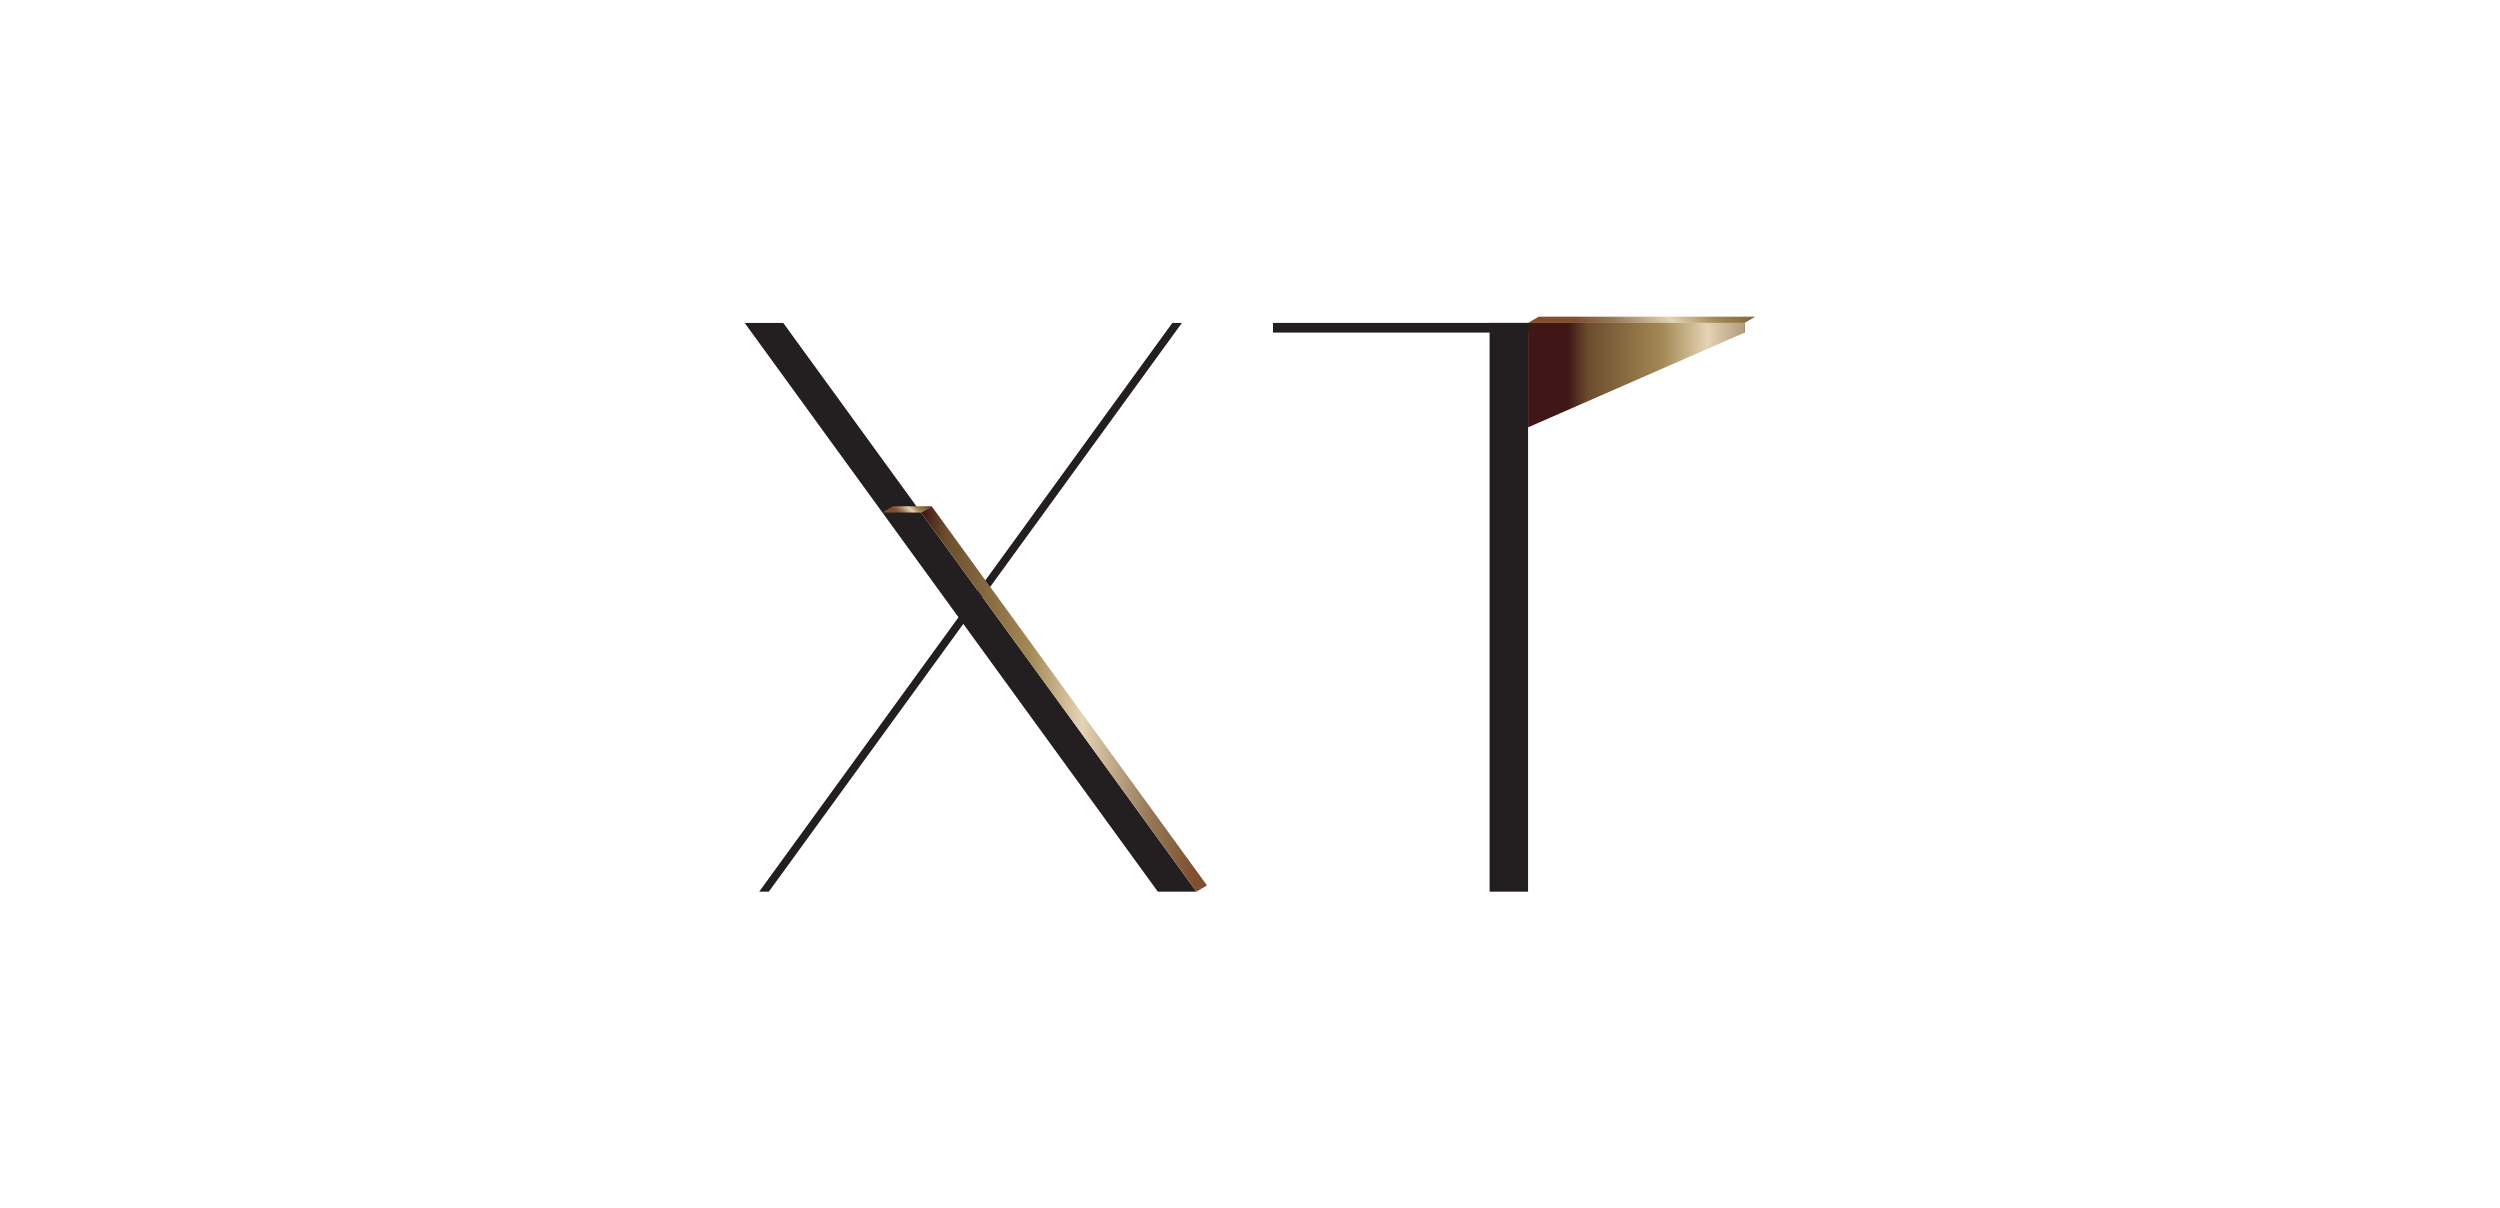 <?xml version="1.0" encoding="utf-8"?>
<!-- Generator: Adobe Illustrator 23.0.2, SVG Export Plug-In . SVG Version: 6.00 Build 0)  -->
<svg version="1.1" id="Layer_1" xmlns="http://www.w3.org/2000/svg" xmlns:xlink="http://www.w3.org/1999/xlink" x="0px" y="0px"
	 viewBox="0 0 300 145" style="enable-background:new 0 0 300 145;" xml:space="preserve">
<style type="text/css">
	.st0{fill:#231F20;}
	.st1{fill:url(#SVGID_1_);}
	.st2{fill:url(#SVGID_2_);}
	.st3{fill:url(#SVGID_3_);}
	.st4{fill:url(#SVGID_4_);}
</style>
<g>
	<g>
		<rect x="152.76" y="38.75" class="st0" width="56.59" height="1.16"/>
		<polyline class="st0" points="183.37,38.75 183.37,107 178.75,107 178.75,38.75 183.37,38.75 		"/>
		<linearGradient id="SVGID_1_" gradientUnits="userSpaceOnUse" x1="207.029" y1="28.351" x2="192.353" y2="43.027">
			<stop  offset="5.618000e-03" style="stop-color:#401617"/>
			<stop  offset="0.084" style="stop-color:#6B4C2D"/>
			<stop  offset="0.382" style="stop-color:#A48955"/>
			<stop  offset="0.562" style="stop-color:#E4D3B4"/>
			<stop  offset="0.802" style="stop-color:#957858"/>
			<stop  offset="0.803" style="stop-color:#957858"/>
			<stop  offset="0.955" style="stop-color:#804F2E"/>
		</linearGradient>
		<polygon class="st1" points="210.64,38 209.36,38.75 183.37,38.75 184.63,38 		"/>
		<linearGradient id="SVGID_2_" gradientUnits="userSpaceOnUse" x1="187.995" y1="45.014" x2="218.093" y2="45.014">
			<stop  offset="5.618000e-03" style="stop-color:#401617"/>
			<stop  offset="0.084" style="stop-color:#6B4C2D"/>
			<stop  offset="0.382" style="stop-color:#A48955"/>
			<stop  offset="0.562" style="stop-color:#E4D3B4"/>
			<stop  offset="0.802" style="stop-color:#957858"/>
			<stop  offset="0.803" style="stop-color:#957858"/>
			<stop  offset="0.955" style="stop-color:#804F2E"/>
		</linearGradient>
		<polygon class="st2" points="209.36,38.75 209.36,39.91 183.37,51.28 183.37,38.75 		"/>
	</g>
	<g>
		<polygon class="st0" points="91.1,107 140.68,38.75 141.83,38.75 141.83,38.75 92.26,107 		"/>
		<g>
			<polyline class="st0" points="143.57,107 93.99,38.75 89.37,38.75 89.36,38.75 138.94,107 143.57,107 			"/>
			<g>
				<linearGradient id="SVGID_3_" gradientUnits="userSpaceOnUse" x1="110.517" y1="83.875" x2="144.841" y2="83.875">
					<stop  offset="5.618000e-03" style="stop-color:#401617"/>
					<stop  offset="0.084" style="stop-color:#6B4C2D"/>
					<stop  offset="0.382" style="stop-color:#A48955"/>
					<stop  offset="0.562" style="stop-color:#E4D3B4"/>
					<stop  offset="0.802" style="stop-color:#957858"/>
					<stop  offset="0.803" style="stop-color:#957858"/>
					<stop  offset="0.955" style="stop-color:#804F2E"/>
				</linearGradient>
				<polygon class="st3" points="111.8,60.75 110.52,61.5 143.57,107 144.84,106.25 				"/>
				<linearGradient id="SVGID_4_" gradientUnits="userSpaceOnUse" x1="110.411" y1="59.555" x2="107.997" y2="61.969">
					<stop  offset="5.618000e-03" style="stop-color:#401617"/>
					<stop  offset="0.084" style="stop-color:#6B4C2D"/>
					<stop  offset="0.382" style="stop-color:#A48955"/>
					<stop  offset="0.562" style="stop-color:#E4D3B4"/>
					<stop  offset="0.802" style="stop-color:#957858"/>
					<stop  offset="0.803" style="stop-color:#957858"/>
					<stop  offset="0.955" style="stop-color:#804F2E"/>
				</linearGradient>
				<polygon class="st4" points="111.79,60.75 110.52,61.5 105.89,61.5 107.14,60.75 				"/>
			</g>
		</g>
	</g>
</g>
</svg>
